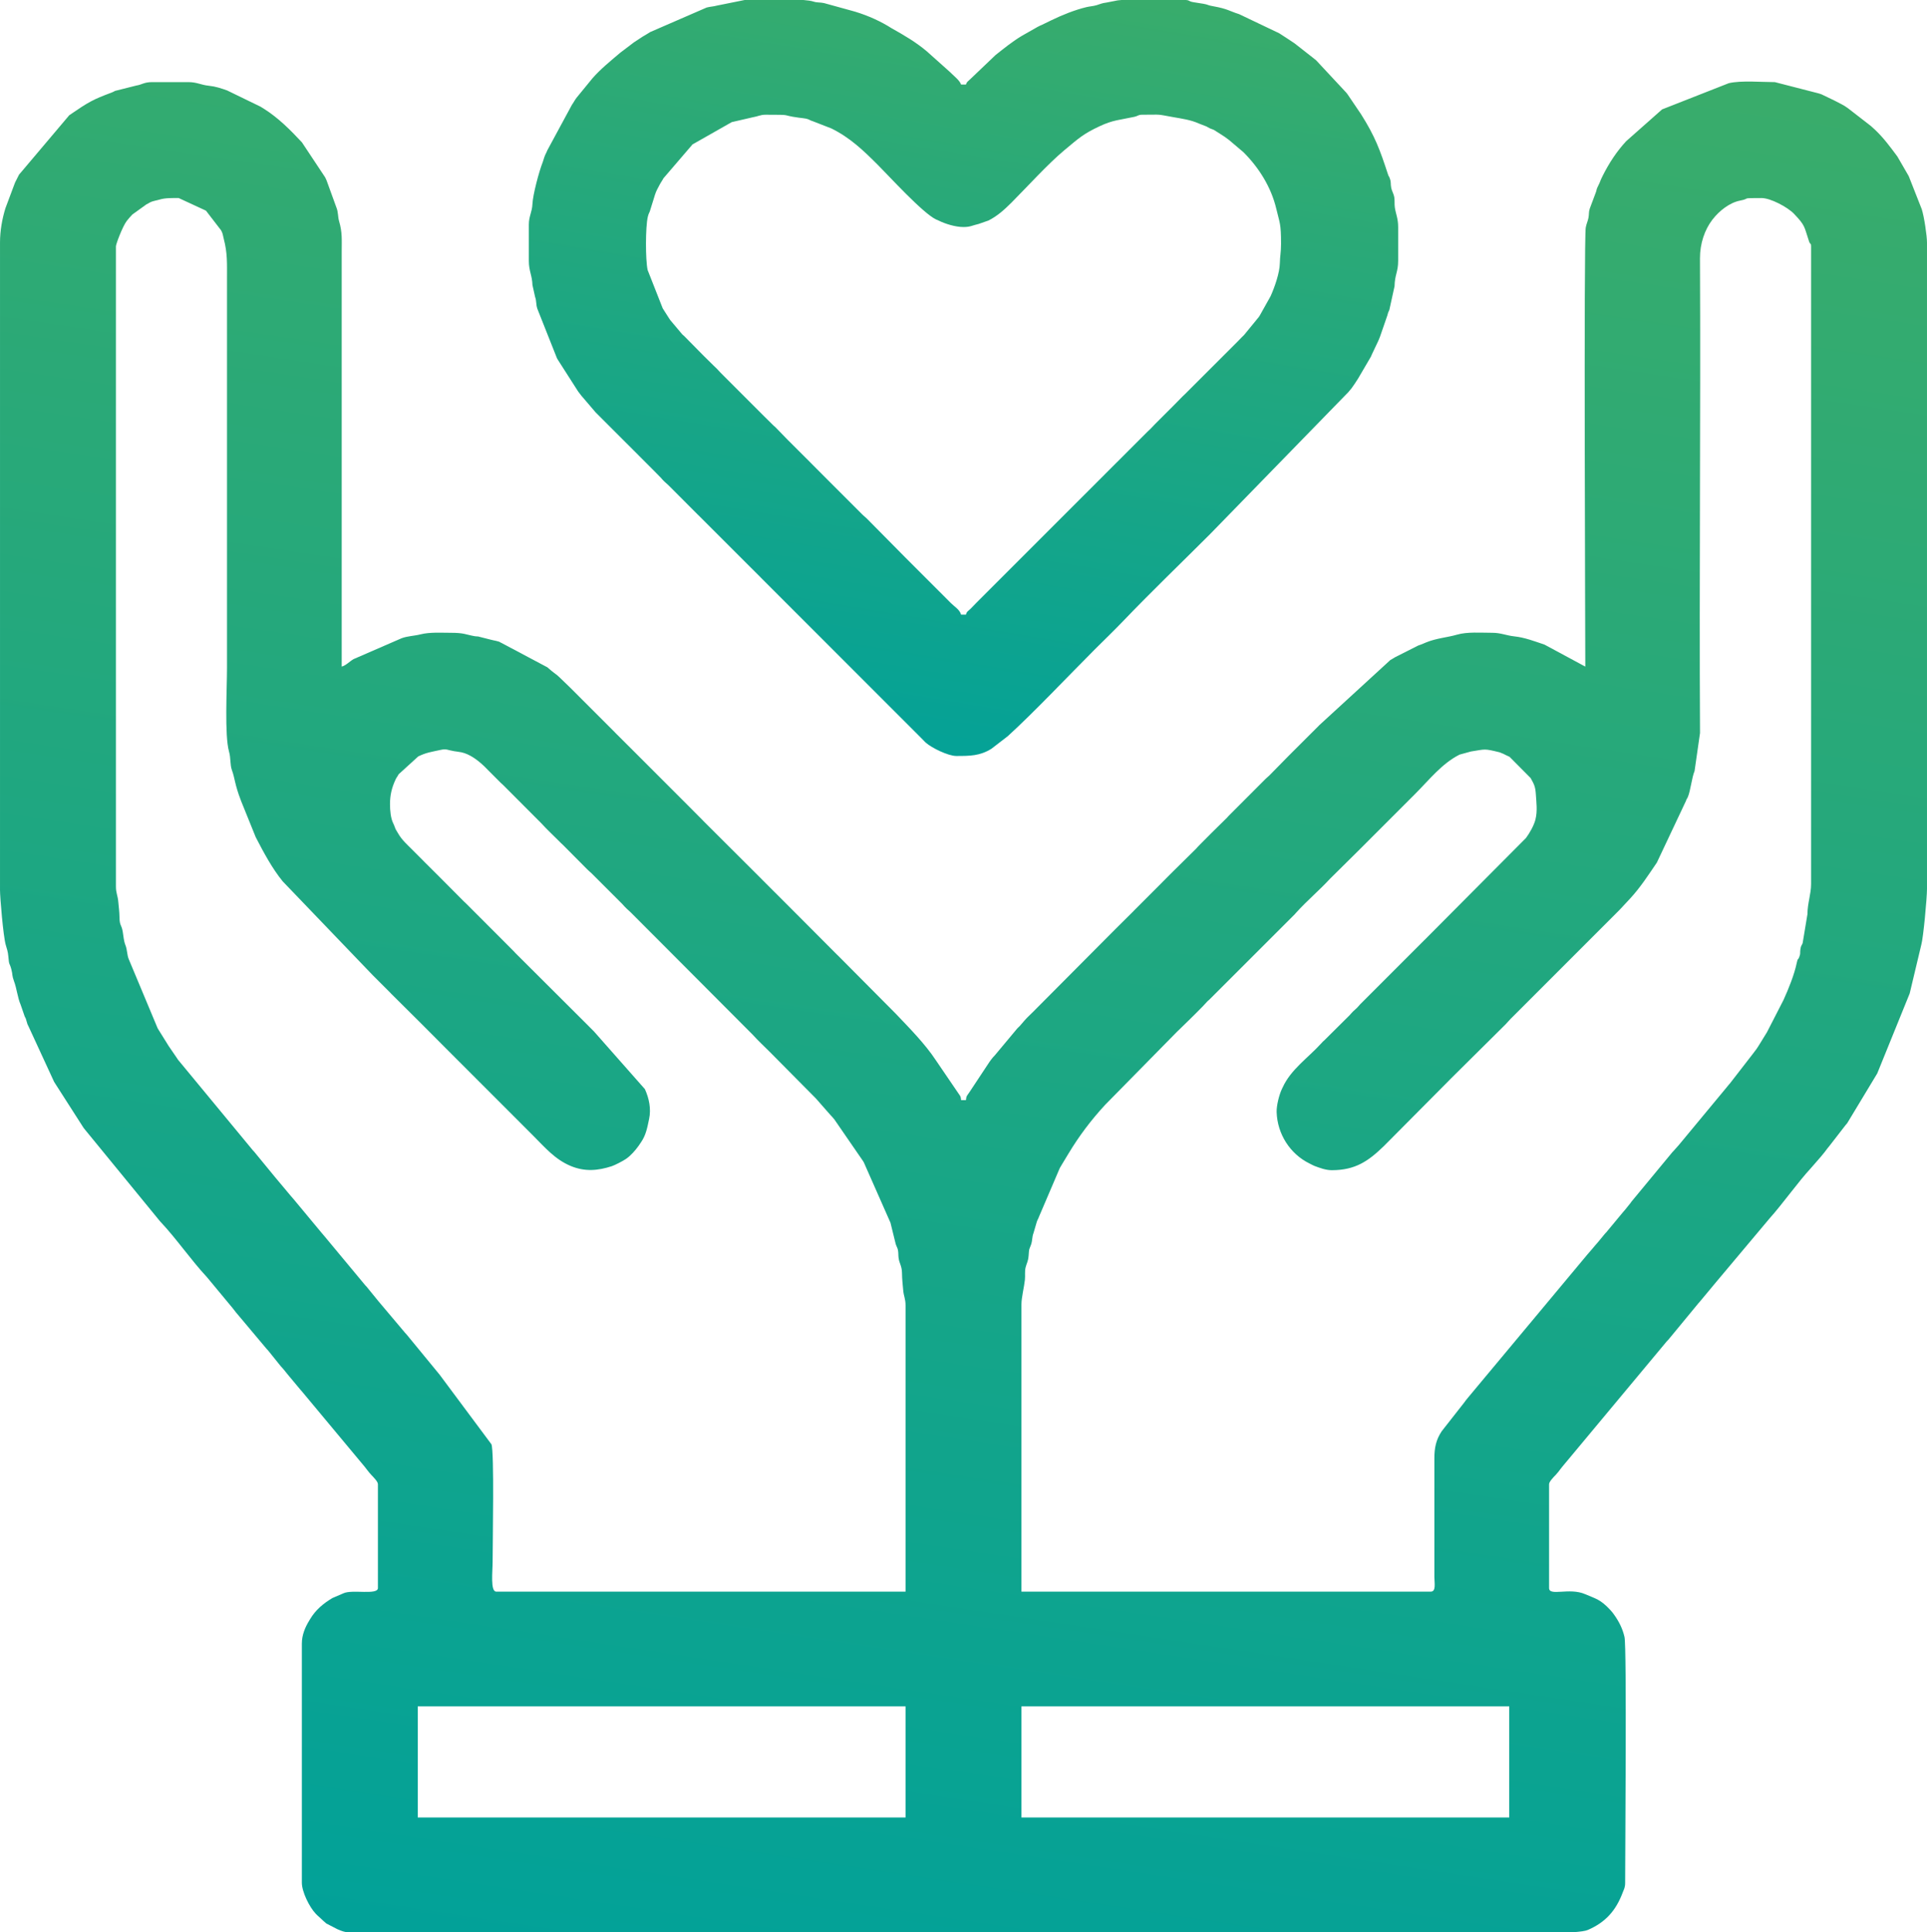 <svg xmlns="http://www.w3.org/2000/svg" xmlns:xlink="http://www.w3.org/1999/xlink" xmlns:xodm="http://www.corel.com/coreldraw/odm/2003" xml:space="preserve" width="81.478mm" height="81.682mm" style="shape-rendering:geometricPrecision; text-rendering:geometricPrecision; image-rendering:optimizeQuality; fill-rule:evenodd; clip-rule:evenodd" viewBox="0 0 20665.05 20716.84"> <defs>  <style type="text/css">   <![CDATA[    .fil0 {fill:url(#id0)}    .fil1 {fill:url(#id1)}   ]]>  </style>  <linearGradient id="id0" gradientUnits="userSpaceOnUse" x1="8579.24" y1="22411.86" x2="12298.94" y2="-2232.58">   <stop offset="0" style="stop-opacity:1; stop-color:#00A19A"></stop>   <stop offset="0.012" style="stop-opacity:1; stop-color:#00A19A"></stop>   <stop offset="0.988" style="stop-opacity:1; stop-color:#3EAD67"></stop>   <stop offset="1" style="stop-opacity:1; stop-color:#3EAD67"></stop>  </linearGradient>  <linearGradient id="id1" gradientUnits="userSpaceOnUse" xlink:href="#id0" x1="9541.55" y1="8797.86" x2="11219.63" y2="-1269.08">  </linearGradient> </defs> <g id="Camada_x0020_1">    <g id="_2296957855744">   <path class="fil0" d="M10954.05 18295.56l5231 0 0 1191.24 -5231 0 0 -1191.24zm5917.49 2421.28l-828.93 0 -12158.2 0 -161.79 0c-28.96,-2.92 -54.63,-10.47 -94.91,-28.13 -2.84,-1.27 -6.37,-2.51 -9.18,-3.78l-119.56 -61.71c-2.66,-1.98 -28.48,-24.98 -34.29,-30.46 -13.95,-13.09 -10.78,-10.63 -26.66,-25.13 -16.59,-15.17 -18.34,-15.7 -34.04,-30.71l-19.4 -19.43c-67.21,-71.5 -147.56,-233.92 -147.56,-331.52l0 -2563.69c0,-92.62 36.14,-176.52 78.47,-245.23l9.64 -16.26c58.69,-98.66 140.74,-167.83 239.48,-226.67l117.73 -50.55c93.66,-44.74 370.4,22.45 370.4,-56.91l0 -1113.53c0,-28.46 -50.55,-77.64 -70,-98.33 -31.45,-33.43 -46.85,-58.18 -75.4,-92.9l-671.05 -805.01c-0.89,-0.94 -16.56,-18.72 -18.24,-20.62l-123.54 -148.37c-1.75,-2.03 -4.21,-4.97 -5.93,-7.03 -27.87,-33.12 -43.29,-55.72 -70.56,-84.81 -1.83,-1.93 -4.57,-4.62 -6.39,-6.54l-138.48 -172.29c-1.78,-1.95 -4.51,-4.64 -6.34,-6.59 -1.83,-1.95 -4.57,-4.62 -6.39,-6.54l-289.62 -344.83c-31.68,-37.28 -46.24,-53.87 -75.4,-92.93l-276 -332.58c-174.47,-187.66 -321.3,-405.14 -496.1,-591.54 -1.83,-1.93 -4.54,-4.64 -6.37,-6.57l-816.02 -996.71c-1.65,-2.18 -3.83,-5.3 -5.5,-7.46l-313.51 -489.27c-1.34,-2.59 -3.04,-5.93 -4.34,-8.57l-269.81 -584.79c-17.3,-36.29 -10.2,-16.89 -21.84,-55.85 -17.58,-58.84 -1.78,-12.78 -21.61,-56.08l-43.24 -125.06c-32.77,-75.53 -40.94,-172.31 -71.19,-252.54 -23.13,-61.38 -12.2,-66.88 -28.38,-126.99 -19.94,-74.19 -24.04,-35.89 -32.01,-136.27 -4.24,-53.21 -15.34,-81.21 -28.43,-126.97 -25.97,-90.75 -61.05,-503.91 -61.05,-586.36l0 -6940.14c0,-126.84 22.07,-252.23 57.93,-369.38l102.31 -273.18c1.34,-2.66 2.82,-6.11 4.13,-8.8l30.46 -60.19c1.34,-2.61 3.07,-5.91 4.36,-8.57 1.32,-2.69 2.79,-6.16 4.06,-8.9l539.82 -638.46c211.25,-144.57 251.83,-167.06 455.74,-243.43 2.97,-1.12 6.26,-2.61 9.13,-3.83 2.79,-1.17 5.96,-2.99 8.7,-4.24 2.71,-1.22 5.81,-3.22 8.5,-4.46 2.69,-1.24 5.76,-3.25 8.47,-4.46l227.53 -57.32c61.43,-9.26 82.43,-36.88 170.31,-36.88l388.43 0c92.85,0 130.8,29.62 220.02,38.96 74.41,7.79 129.02,26.94 195.7,50.32l357.31 173.56c3.32,2 12.68,7.89 15.98,9.92l16.16 9.71c158.47,99.5 286.5,227.83 413.11,363.8l247.9 373.59c11.97,23.61 11.72,23.44 19.94,44.82l100.01 275.49c22.98,54.15 15.4,100.28 30.33,150.93 35.91,121.72 27.98,202.24 27.98,334.59l0 4441.17c45.93,-12.28 83.19,-54.58 126.99,-80.17l514.56 -223.47c62.47,-23.99 133.46,-24.42 203.97,-42.05 99.45,-24.91 215.51,-16.87 319.8,-16.87 151.21,0 159.41,18.67 261.24,36.57 15.04,2.64 21.36,1.75 35.96,2.87l134.27 34.06c22.32,6.82 47.63,9.99 63.38,14.3 56.71,15.5 14.99,4.82 55.57,22.12l490.49 260.5c23.51,19.68 18.21,16.44 41.75,35.94 38.35,31.75 57.7,40.99 92.57,75.76l112.03 108.07c1.88,1.88 4.59,4.62 6.47,6.49l90.62 90.65c7.48,7.48 9.89,9.87 19.43,19.43 9.49,9.51 11.97,12.02 19.38,19.45l336.77 336.54c1.85,1.9 4.51,4.67 6.32,6.62 1.83,1.95 4.44,4.77 6.24,6.72l201.03 200.37c9.71,9.71 11.79,11.82 19.4,19.43l543.83 543.83c1.88,1.88 4.59,4.59 6.47,6.47l161.48 162.22c1.8,1.98 4.29,4.87 6.09,6.87l531.63 530.11c9.61,9.59 11.95,11.95 19.43,19.4l64.85 64.62c5.33,5.33 12.68,12.63 19.22,19.61l129.48 129.5c1.95,1.83 4.72,4.46 6.62,6.32l148.83 148.98c12.3,12.33 13.62,13.59 25.9,25.9 1.9,1.88 4.59,4.59 6.49,6.47l45.2 45.45c1.9,1.85 4.62,4.57 6.54,6.39l433.04 434.49c1.98,1.78 4.9,4.26 6.85,6.09l619.54 623.49c146.47,153.85 314.47,323.12 431.62,500.64l241.33 354.24c21.91,33.02 26,29.65 29.67,73.93l51.79 0c4.03,-48.52 13.09,-47.56 35.05,-81.49l216.62 -327.18c8.98,-13.7 28.05,-38.7 39.19,-51.46 12.07,-13.82 11.39,-12.25 18.77,-20.06l241.58 -289.29c11.72,-11.79 12.61,-11.77 26.25,-25.54l54 -62.54c27.49,-31.07 53.92,-54.53 83.93,-84.38l852.39 -856.75c1.88,-1.88 4.62,-4.59 6.49,-6.47l25.87 -25.92c1.88,-1.88 4.57,-4.62 6.44,-6.49l188.45 -187.05c1.8,-1.98 4.34,-4.84 6.14,-6.82l284.8 -284.93c1.83,-1.9 4.49,-4.69 6.39,-6.54l90.32 -90.95c10.35,-10.55 14.58,-14.41 26.02,-25.77 9.92,-9.87 11.77,-11.74 19.45,-19.4l241.17 -237.9c5.68,-6.14 15.47,-17.78 18.13,-20.7l44.94 -45.7c9.82,-9.76 11.9,-11.87 19.45,-19.4l58.23 -58.28c1.88,-1.88 4.57,-4.62 6.44,-6.52 8.04,-8.07 10.09,-10.42 19.33,-19.5 1.9,-1.88 4.62,-4.57 6.54,-6.42l156.67 -154.08c9.23,-10.17 8.67,-10.22 18.31,-20.54l375.29 -375.67c4.67,-4.67 18.67,-18.67 19.45,-19.4l13.39 -12.5c1.95,-1.8 4.87,-4.31 6.85,-6.11 13.24,-11.97 8.09,-6.21 20.59,-18.24l205.24 -209.09c1.9,-1.88 4.59,-4.59 6.47,-6.47l317.57 -316.91c1.8,-1.98 4.41,-4.79 6.21,-6.72l763.27 -699.89c11.49,-6.95 13.14,-7.23 24.73,-14.1 9.74,-5.76 17.47,-10.78 24.07,-14.79l249.39 -126.1c12.81,-5.07 15.22,-5.33 28.56,-10.25 21.96,-8.09 33.61,-13.87 54.99,-22.7 112.2,-46.26 230.73,-53.95 331.09,-83.27 112.05,-32.72 257.96,-20.59 380.8,-20.59 90.72,0 152.02,29.57 233.79,38.12 115.53,12.1 218.65,53.26 325.68,88.67l437.53 235.77c0,-292.89 -17.47,-4586.2 4.87,-4708.22 7.1,-38.81 21.41,-66.53 28.41,-101.07 8.98,-44.21 1.07,-61.07 14.66,-101.88l67.08 -178.93c10.3,-33.5 1.55,-17.2 15.42,-49.31l21.1 -43.65c18.11,-44.71 15.4,-40.4 35.66,-80.86 67.29,-134.22 149.72,-260.35 251.47,-370.04l384.65 -340.42 715.76 -281.25c133.23,-30.99 352.14,-11.24 493.76,-11.24l463.43 119.21c18.11,5.99 16.59,3.7 39.08,12.73l139.77 67.39c50.62,27.32 95.64,46.08 140.43,79.69l248.02 192.2c1.95,1.83 4.72,4.49 6.67,6.29l33.99 30.74c93.94,87.88 166.05,186.97 242.11,288.78l118.72 204.96c1.32,2.66 3.04,5.96 4.39,8.57l139.04 353c25.9,81.64 55.77,284.19 55.77,358.55l0 6927.18c0,99.85 -39.34,524.12 -60.95,599.4l-124.66 522.73 -347.62 856.58c-1.42,2.46 -3.32,5.71 -4.77,8.17l-316.81 524.81c-14.36,18.79 -3.37,3.55 -17.75,21.1l-175.23 226.13c-7.33,8.7 -10.09,11.84 -17.58,21.28 -14.63,18.49 -20.37,27.72 -33.43,44.26 -13.9,17.63 -27.14,33.55 -40.88,49.76l-108.6 124.46c-126.84,135.87 -304.71,385.03 -437.99,533.1l-555.57 661.56c-1.75,2.03 -4.24,4.92 -5.96,6.97l-194.1 233.19c-1.83,1.95 -4.59,4.62 -6.39,6.54l-321.85 390.31c-12.76,14.23 -6.01,5.96 -18.95,19.88l-1071.27 1285.31c-5.61,6.65 -9.46,11.01 -17.8,21.03 -15.62,18.77 -21.08,25.29 -35.2,42.46 -18.01,21.96 -21.91,29.07 -39.26,51.36l-30.08 34.67c-1.83,1.95 -4.57,4.62 -6.42,6.57 -16.26,17.17 -63.58,65.18 -63.58,91.76l0 1113.53c0,92.83 216.4,-8.62 387.21,65.97 112.74,49.2 162.25,53.54 270.09,170.13 16.92,18.26 26.55,30.84 40.38,50.27 51.87,72.82 90.52,148.83 111.14,238.46 25.19,109.54 6.9,2325.77 6.9,2634.48 0,52.88 -11.84,67.06 -25.59,103.89 -72.77,195.12 -184.18,320.43 -374.15,402.74 -27.21,11.79 -83.67,19.45 -156.77,24.25zm-12391.51 -2421.28l5231 0 0 1191.24 -5231 0 0 -1191.24zm9801.67 -5748.9c252.21,0 391.3,-96.48 558.03,-257.69l703.36 -707.95c1.85,-1.95 4.49,-4.72 6.34,-6.65 1.83,-1.9 4.54,-4.62 6.42,-6.54l591.64 -586.62c23.71,-24.5 29.32,-33.81 55.75,-60.77 13.95,-14.2 12.83,-12.66 26.02,-25.77l116.57 -116.52c1.88,-1.88 4.59,-4.59 6.47,-6.47l861.04 -861.04c14.33,-14.3 20.21,-20.21 32.36,-32.36l122.93 -123.09c1.85,-1.95 4.44,-4.77 6.24,-6.72l106.19 -113.93c109.9,-119.03 196.08,-252.21 287.11,-386.17l311.43 -659.69c10.96,-32.77 9.66,-17.25 21.03,-43.7 28.15,-65.49 43.42,-213.07 71.78,-277.82l58.51 -407.61c-9.16,-1696.29 7.61,-3392.7 -0.38,-5088.99 -0.74,-159.3 50.95,-307.27 131.25,-412.55 1.65,-2.16 4.01,-5.15 5.68,-7.28 69.32,-88.97 178.93,-177.54 292.31,-199.71 125.27,-24.48 -8.22,-27.54 231.41,-27.54 95.41,0 278.41,96.48 348.33,169.58 124.63,130.24 107.01,137.36 160.01,293.17 14.41,42.38 22.52,15.57 22.52,55.16l0 6836.56c0,110 -38.55,204.63 -39.01,323.53l-51.59 310.95c-13.09,32.46 -17.63,23.11 -24.04,66.6 -6.44,43.73 4.13,37.92 -11.36,79.26 -16.84,44.84 -15.42,7.38 -27.16,63.48 -27.34,130.57 -86.99,277.06 -143.07,400.76l-175.66 342.27c-1.47,2.41 -3.32,5.71 -4.77,8.14l-74.03 120.22c-16.69,25.54 -18.26,31.32 -35.43,55.16 -12.3,17.07 -26.07,33.25 -39.06,51.61l-243.03 313.74c-14.84,16.51 -25.9,30.66 -41.24,49.41l-492.98 594.63c-7.81,9.26 -9.84,11.84 -17.7,21.18l-54.94 61.56c-1.83,1.95 -4.54,4.64 -6.37,6.62 -1.8,1.93 -4.51,4.67 -6.32,6.62l-439.61 531.5c-2.23,3.07 -8.32,12.25 -10.53,15.32l-57.8 71.73c-4.82,5.66 -20.19,23.44 -24.04,27.72l-176.14 212.31c-2.56,2.74 -10.2,10.37 -12.76,13.14l-76.04 92.27c-1.75,2.05 -4.24,4.95 -5.99,6.97 -9.51,11.03 -14.41,16.23 -24.12,27.67 -32.01,37.61 -50.42,60.54 -83.65,97.65l-1283.71 1538.94c-19.45,22.17 -22.04,28.63 -39.46,51.18l-239.07 304.76c-61.07,91.26 -79.66,178.43 -79.13,296.34l0.08 1268.98c0.38,63.46 20.11,155.35 -38.88,155.35l-4389.38 0 0 -3081.63c0,-72.51 29.09,-185.66 36.9,-260.88 4.95,-47.28 -3.45,-90.44 7.79,-134.68 11.95,-47.07 27.14,-63.08 31.96,-123.42 7,-87.88 2.59,-54.5 25.26,-117.18 17.83,-49.36 9.69,-81.79 27.62,-127.73l35.23 -120.14c8.75,-26.15 12.76,-24.12 23.38,-54.33l221.01 -516.99c1.32,-2.69 2.97,-6.04 4.31,-8.67l33.86 -56.79c1.98,-3.3 7.79,-12.78 9.79,-16.05l43.88 -72.66c1.47,-2.41 3.5,-5.61 4.95,-8.01 111.19,-185.33 242.11,-358.5 388.96,-517.4 1.8,-1.95 4.44,-4.74 6.26,-6.7l770.42 -783.33c1.93,-1.85 4.79,-4.39 6.75,-6.19l118.19 -114.87c52.42,-52.45 97.82,-95.44 148.98,-148.85l49.79 -53.79c0.41,-0.38 16.74,-14.71 20.62,-18.24l913.26 -912.4c10.12,-11.01 7.84,-9.16 18.24,-20.62 114.72,-126.84 244.32,-234.96 362.38,-362.69l305.93 -302.63c206.02,-206.02 402.53,-402.53 608.55,-608.55 148.35,-148.32 284.27,-323.81 474.21,-419.22l121.92 -33.45c158.69,-24.6 136.32,-33.07 307.45,8.78l46.01 18.74c2.54,1.32 5.55,3.47 8.12,4.82 21.74,11.39 30.92,13.85 52.73,24.96l225.73 227.45c36.34,65.46 51.08,90.19 56.2,176.85 5.05,84.64 18.57,175.38 -4.74,268.72 -15.5,62.01 -62.19,144.62 -101.05,196.76l-1084.84 1090.45c-1.95,1.8 -4.79,4.41 -6.72,6.24l-686.22 686.24c-16.61,17.86 -19.2,23.18 -36.93,40.78 -16.28,16.18 -25.54,21.96 -40.68,37 -13.67,13.57 -23.03,25.87 -36.93,40.73l-266.41 264.46c-9.49,8.62 -11.57,9.79 -20.34,18.51 -7.03,6.97 -12.2,13.09 -18.64,20.19 -139.06,153.24 -323.76,276.86 -411.26,469.26 -1.65,3.65 -6.72,13.8 -8.47,17.4 -29.9,62.39 -58.87,178.88 -56.71,247.87 7.36,235.14 143.65,448.84 352.09,551.08 15.75,7.71 41.09,21.66 51.94,25.74 58.84,22.14 122.3,46.19 186.92,46.19zm-10099.48 -3923.27c0,-96.73 18.51,-176.98 59.37,-264.33 13.97,-29.93 5.22,-9.66 19,-32.79l9.66 -16.26c1.45,-2.43 3.25,-5.78 4.69,-8.22l210.11 -191.31c88.29,-42.79 136.76,-47.35 241.33,-70.43 62.8,-13.85 70.23,1.75 141.85,13.8 31.2,5.22 48.44,5.99 78.57,12.12 86.41,17.63 170.44,79.59 235.49,140 20.67,19.15 31.91,31.5 51.97,51.64l135.84 136.05c11.64,11.18 15.75,14.53 27.09,24.73l407.43 408.29c61.12,67.41 122.65,123.67 187.05,188.45 18.21,18.34 26.53,26.96 46.01,44.61l232.37 233.74c17.98,18.06 27.14,27.92 45.7,44.94 9.33,8.52 20.62,17.73 27.47,24.32l330.25 330.1c8.6,8.65 14.79,16.76 24.5,27.32 22.5,24.4 29.52,28.2 53.29,50.29 4.11,3.83 18.24,17.58 19.76,19.1l226.26 226.9c1.93,1.85 4.69,4.49 6.62,6.34 6.21,5.99 18.72,18.74 25.87,25.92l1040.76 1043.86c60.97,67.29 122.68,124.02 187.08,188.42l470.45 474.74c0.74,0.79 14.41,14.36 19.4,19.45l157.53 179.14c20.49,21.61 25.03,26.66 42.61,48.01l306.28 444.69c2.03,3.3 7.84,12.78 9.82,16.08l285.56 646.7 56.31 228.57c10.42,32.69 18.82,38.02 24.3,66.35 5.63,29.12 2.56,53.46 6.67,83.95 7.86,58.26 34.87,84.66 36.22,158.01 1.5,82 6.8,109.77 12.55,181.65 5.93,73.55 25.72,93.69 25.72,168.51l0 3068.69 -4389.38 0c-64.85,0 -38.83,-215.2 -38.83,-323.71 0,-206.76 18.77,-1176.02 -12.68,-1256.24l-558.16 -749.57c-1.75,-2.05 -4.21,-4.97 -5.96,-7l-344.55 -419.37c-0.36,-0.43 -17.96,-19.78 -18.49,-20.34l-278.41 -330.17c-1.72,-2.03 -4.21,-4.97 -5.96,-7l-127.85 -157c-2.56,-2.76 -10.2,-10.4 -12.73,-13.14l-440.88 -530.23c-12.38,-14.58 -12.68,-14.69 -23.99,-27.82l-293.8 -353.58c-1.72,-2.05 -4.16,-5.02 -5.88,-7.08 -2.43,-2.87 -9.49,-11.08 -11.95,-13.95 -11.69,-13.67 -13.19,-15.19 -24.07,-27.72l-153.44 -183.2c-1.75,-2.03 -4.26,-4.92 -5.99,-6.95l-233.57 -284.37c-1.8,-1.98 -4.51,-4.67 -6.34,-6.62 -1.83,-1.93 -4.51,-4.67 -6.34,-6.59l-802.66 -971.22c-1.55,-2.31 -3.65,-5.45 -5.2,-7.76 -1.55,-2.31 -3.55,-5.55 -5.05,-7.89l-84.15 -123.01c-1.6,-2.23 -3.78,-5.35 -5.35,-7.58l-104.34 -167.6c-3.98,-6.52 -8.8,-13.32 -14.71,-24.12l-309.27 -739.53c-19.4,-45.78 -16.59,-102.09 -34.44,-146.83 -20.67,-51.79 -20.59,-91.71 -30.82,-150.48 -13.01,-74.9 -32.62,-61.43 -34.32,-146.93 -1.57,-77.36 -7.18,-99.65 -12.73,-168.56 -5.93,-73.55 -25.69,-93.69 -25.69,-168.51l0 -6862.46c0,-24.91 71.95,-215.1 116.09,-272.35 20.01,-25.97 35.53,-42.69 60.24,-69.24l150.5 -108.45c45.17,-22.37 38.17,-26.02 90.6,-38.91 25.26,-6.19 31.3,-6.8 51.84,-12.88 63.08,-18.72 132.82,-16.08 204.02,-16.08l292.15 135.13 163.36 212.13c20.01,39.67 15.17,42.31 27.42,89.1 40.63,155.35 35,261.69 35,431.14l0 4169.26c0,227.96 -27.39,723.73 21.61,897.69 20.57,72.94 9.49,141.3 31.75,201.3 32.01,86.18 28.36,148.5 94.45,319.9 1.17,2.99 2.38,6.42 3.42,9.54l156.64 387.16c84.28,162.63 174.67,332.99 289.67,474.28l963.76 1004.31c12.3,12.3 13.59,13.59 25.92,25.9l161.87 161.81c1.85,1.93 4.46,4.72 6.29,6.67 1.83,1.93 4.39,4.82 6.19,6.75l104.04 103.15c1.88,1.88 4.57,4.59 6.47,6.47 1.88,1.9 4.59,4.59 6.47,6.49l201.28 200.11c15.29,14.74 11.13,10.6 25.9,25.9l271.41 272.42c1.88,1.88 4.64,4.54 6.52,6.42l97.09 97.11c1.93,1.85 4.59,4.59 6.47,6.47l653.85 653.9c1.88,1.9 4.57,4.64 6.44,6.52 2.64,2.69 10.27,10.32 12.91,12.99l123.01 123.01c124.43,124.46 233.21,253.98 400.78,324.31 152.84,64.12 293.6,51.54 442.25,2.97 32.06,-10.47 119.31,-54.94 153.98,-79.11 50.32,-35.05 97.9,-89.71 133.15,-138.73 9.76,-13.62 17.17,-25.29 26.2,-38.55 52.75,-77.38 65.66,-149.64 86.84,-250.13 22.83,-108.2 0.15,-220.07 -45.2,-319.6l-546.31 -619c-1.88,-1.88 -4.59,-4.59 -6.47,-6.47l-38.81 -38.88c-11.46,-11.51 -15.12,-15.52 -25.79,-26.02l-771.64 -769.18c-2.51,-2.79 -9.64,-10.93 -12.17,-13.72l-155.04 -155.7c-1.9,-1.88 -4.59,-4.57 -6.47,-6.47l-356.02 -356.14c-1.9,-1.83 -4.67,-4.49 -6.62,-6.32 -1.95,-1.83 -4.77,-4.41 -6.72,-6.24 -1.98,-1.8 -4.84,-4.31 -6.82,-6.11l-264.76 -266.11c-1.88,-1.88 -4.59,-4.59 -6.44,-6.49l-162.19 -161.51c-1.8,-1.95 -4.41,-4.77 -6.24,-6.72l-122.93 -123.06c-50.42,-50.42 -102.82,-97.11 -139.27,-158.57l-24.35 -40.38c-14,-25.21 -3.42,-3.25 -16.41,-35.38 -11.84,-29.4 -4.67,-14.99 -19.22,-45.53 -24.5,-51.41 -32.74,-131.33 -32.74,-200.32z"></path>   <path class="fil1" d="M8209.07 1230.07c314.45,0 150.35,3.6 356.88,31.55 16.82,2.28 62.85,7.03 79.79,10.86 33.55,7.56 37.99,18.19 74.77,28.81l195.75 76.16c200.49,99.37 340.5,233.46 500.2,393.2 119.99,120.02 479.97,515.4 621.84,582.33l27.09 11.74c68.99,34.57 178.2,69.52 267.15,69.52 75.18,0 98.38,-18.9 161.51,-32.72l105.64 -36.8c95.8,-47.99 171.76,-116.9 247.54,-192.68 163.84,-163.87 387.7,-411.74 565.84,-560.64 2.05,-1.7 5.05,-4.11 7.1,-5.83 148.27,-123.64 196.56,-169.63 370.3,-251.22 147.61,-69.29 211.02,-66.2 376.74,-102.34 37.23,-8.12 36.47,-21.94 81.64,-21.94 225.12,0 138.3,-8.95 336.23,26.33 87.81,15.65 184.34,28.41 269.48,67.14l83.95 32.62c14.91,6.75 3.4,4.11 33.4,18.39 19.4,9.23 11.21,4.16 27.72,11.11 2.92,1.22 6.54,2.26 9.41,3.55 2.84,1.22 6.37,2.49 9.11,3.8l63.46 40.15c40,24.42 66.68,43.27 99.6,68.73l154.21 130.64c166.96,166.84 297.1,375.55 351.68,606.47 37.06,156.92 50.78,154.1 50.78,376.51 0,90.39 -11.41,128.82 -12.86,207.26 -1.85,101.45 -55.04,255.5 -99.55,353.63l-116.24 207.47c-1.52,2.33 -3.58,5.53 -5.1,7.84 -1.52,2.33 -3.63,5.48 -5.15,7.79l-157.5 192.12c-14.18,13.85 -11.51,10.75 -26.05,25.72l-44.74 45.91c-1.88,1.9 -4.59,4.59 -6.47,6.47l-155.4 155.37c-12.4,12.4 -13.47,13.44 -25.9,25.9l-375.72 375.27c-13.65,13.06 -12.1,10.83 -26.53,25.26l-96.25 97.98c-1.88,1.88 -4.59,4.57 -6.47,6.47 -1.9,1.88 -4.62,4.59 -6.49,6.47l-187.86 187.61c-12.38,12.71 -9.79,10.2 -18.84,19.99 -26.43,28.56 -28.23,29.55 -58.56,58l-194.38 194.05c-1.9,1.88 -4.59,4.59 -6.47,6.47l-122.86 123.16c-1.95,1.83 -4.74,4.44 -6.67,6.29l-187.71 187.79c-1.88,1.88 -4.59,4.59 -6.47,6.47l-161.87 161.84c-1.88,1.88 -4.59,4.59 -6.47,6.47l-1132.95 1132.95c-1.88,1.88 -4.59,4.59 -6.47,6.47l-63.81 65.69c-27.11,28.03 -41.47,26.81 -51.64,64.9l-51.79 0c-14.53,-54.45 -69.54,-84.38 -109.06,-124l-58.18 -58.36c-7.48,-7.48 -9.82,-9.82 -19.43,-19.43l-369.03 -369c-1.88,-1.9 -4.59,-4.59 -6.47,-6.49l-32.39 -32.36c-1.88,-1.88 -4.59,-4.57 -6.47,-6.47l-405.53 -410.19c-16.84,-16.84 -25.29,-22.57 -40.86,-36.85 -1.95,-1.8 -4.77,-4.39 -6.7,-6.21 -1.95,-1.83 -4.72,-4.49 -6.65,-6.34l-122.93 -123.06c-9.59,-9.64 -11.95,-11.97 -19.43,-19.43 -1.88,-1.88 -4.57,-4.59 -6.47,-6.47l-174.88 -174.72c-1.09,-1.04 -14.61,-14.58 -19.43,-19.43l-97.01 -97.19c-7.48,-7.46 -9.82,-9.82 -19.43,-19.43l-90.55 -90.7c-1.85,-1.95 -4.44,-4.77 -6.24,-6.72l-233.39 -232.75c-1.88,-1.88 -4.59,-4.59 -6.47,-6.47l-133.99 -137.95c-11.87,-10.98 -8.47,-7.08 -20.7,-18.11l-97.8 -96.43c-7.48,-7.48 -9.82,-9.82 -19.43,-19.43l-19.43 -19.43c-7.46,-7.46 -9.82,-9.82 -19.4,-19.4l-51.82 -51.79c-1.9,-1.85 -4.64,-4.57 -6.52,-6.44l-278.33 -278.41c-17.32,-17.32 -21.41,-21.48 -38.86,-38.86 -14.25,-14.13 -26.15,-25.49 -38.75,-38.93 -31.93,-34.04 -41.85,-46.52 -77.08,-78.29l-97.8 -96.43c-7.46,-7.46 -9.82,-9.82 -19.43,-19.4l-192.73 -195.72c-4.21,-3.78 -20.04,-17.42 -20.75,-18.08l-130.19 -154.66c-6.32,-9.38 -8.57,-13.14 -15.4,-23.46l-60.52 -94.86c-1.45,-2.43 -3.27,-5.78 -4.72,-8.22l-160.95 -408.77c-23.97,-108.86 -23.94,-462.14 1.95,-570.79 8.95,-37.69 14.74,-39.11 20.92,-56.76l46.13 -148.09c4.11,-11.26 5.15,-17.7 9.08,-29.75 14.79,-45.32 27.95,-65.94 49.03,-106.37 12.94,-24.78 12.33,-20.82 29.07,-48.6 6.49,-10.8 7.81,-13.72 14.3,-24.55l311.07 -362.26 421.15 -239.17c10.78,-3.12 17.5,-3.14 31.68,-7.15l189.36 -43.75c61.56,-10.27 84.13,-28.1 140.21,-28.1zm-222.94 -1230.07l629.76 0c45.73,3.55 83.22,8.88 107.34,16.74 41.29,13.44 67.69,6.65 113.19,16.26l284.19 78.37c137.42,36.07 280.18,95.21 402.15,167.55 22.95,13.62 16.94,11.67 40.1,24.63 132.22,73.96 260.02,148.75 375.42,246.09l252.99 226.08c1.93,1.85 4.64,4.57 6.54,6.42 1.9,1.85 4.59,4.62 6.47,6.47 33.45,33.15 86.31,73.4 102.36,117.76l51.79 0c12.17,-33.63 18.92,-29.88 46.24,-57.35l271.81 -259.06c91.81,-72.64 183.63,-147.51 284.67,-207.34 23.11,-13.7 16.82,-10.25 41.29,-23.44l123.87 -70.38c18.79,-10.4 6.16,-3.83 25.74,-13.06 3.63,-1.72 14.56,-6.04 18.19,-7.76l104.52 -50.83c116.77,-56.51 250.89,-110.86 376.94,-140.99 32.72,-7.84 72.77,-9.84 108.68,-20.8 37.64,-11.46 59.83,-22.95 102.14,-27.34l97.47 -19.05c11.36,-3.75 34.95,-6.67 67.01,-8.98l691.08 0c48.11,4.11 23.89,15.5 88.59,24.83 192.17,27.75 107.66,24.75 203.94,42.1 157.43,28.33 170.49,51.13 277.75,84.76l429.59 204.88c26.91,16.44 45.35,29.4 70.81,45.73l85.68 56.71c2.33,1.55 5.45,3.7 7.76,5.2l196.03 153.57c14.38,10.88 24.4,18.54 35.94,28.81l324.74 348.54c1.67,2.13 3.93,5.22 5.61,7.36 1.67,2.13 3.98,5.17 5.68,7.28l146.32 216.19c151.77,240.57 202.09,381.1 288.32,643.96 11.13,33.88 5.71,4.46 19.99,44.74 15.5,43.65 5.2,51.94 14.96,101.58 5.91,30.08 26.94,64.4 32.29,97.19 6.11,37.54 0.48,71.9 5.99,110.56 9.69,68.1 35.76,117.48 35.76,210.26l0 362.54c0,118.62 -36.4,148.93 -38.73,272.04l-56.03 254.72c-15.29,36.14 -11.08,18.01 -20.67,57.02l-79.87 230.9c-7.61,18.34 -13.11,34.72 -23.08,54.61l-62.54 131.66c-6.47,13.59 -4.51,12.53 -11.74,27.14l-138.76 236.71c-1.5,2.31 -3.63,5.48 -5.15,7.79 -21.66,33.23 -38.86,61.07 -62.7,92.7l-17.45 21.38c-10.75,12.99 -7.53,8.34 -17.73,21.1l-1482.23 1521.74c-310.9,310.9 -628.34,615.05 -932.18,932.34 -101.32,105.79 -200.49,200.34 -304.35,304.2 -272.47,272.47 -658.11,680.56 -933.76,930.76l-175.61 135.13c-123.64,76.22 -227.48,76.77 -376.41,76.77 -87.25,0 -264.05,-87.2 -324.87,-141.27 -14.71,-13.06 -4.13,-3.75 -19.63,-19.22l-38.55 -39.11c-9.51,-9.56 -11.95,-11.95 -19.4,-19.43l-38.86 -38.86c-7.53,-7.53 -9.66,-9.64 -19.4,-19.45 -8.14,-8.19 -14.1,-14.36 -19.33,-19.53l-233.19 -232.93c-7.46,-7.46 -9.82,-9.82 -19.43,-19.43l-187.66 -187.81c-1.85,-1.93 -4.54,-4.64 -6.39,-6.54 -9.08,-9.26 -11.44,-11.29 -19.55,-19.33l-420.84 -420.77c-9.61,-9.61 -11.95,-11.95 -19.43,-19.43l-563.23 -563.23c-2.66,-2.66 -10.3,-10.3 -12.96,-12.94l-116.49 -116.57c-1.88,-1.88 -4.57,-4.62 -6.44,-6.49 -8.04,-8.09 -10.09,-10.45 -19.33,-19.53l-518.06 -517.76c-9.64,-9.64 -11.97,-11.97 -19.43,-19.43l-19.43 -19.43c-9.61,-9.61 -11.95,-11.95 -19.43,-19.43l-84.23 -84.08c-1.95,-1.83 -4.77,-4.44 -6.72,-6.24l-258.65 -259.28c-7.53,-7.53 -9.64,-9.64 -19.38,-19.43l-38.96 -38.75c-8.9,-8.37 -12.12,-10.88 -20.47,-18.36 -16.66,-14.94 -23.94,-20.98 -39.69,-37.99 -11.01,-11.87 -7.1,-8.5 -18.13,-20.75l-77 -78.35c-2.66,-2.66 -10.3,-10.3 -12.96,-12.96 -1.88,-1.88 -4.59,-4.59 -6.47,-6.47l-252.33 -252.64c-9.08,-9.23 -11.44,-11.29 -19.53,-19.33l-297.76 -297.84c-1.85,-1.9 -4.57,-4.62 -6.42,-6.52 -8.75,-8.9 -11.84,-11.67 -19.58,-19.3 -1.9,-1.85 -4.64,-4.51 -6.52,-6.39l-155.19 -181.47c-15.57,-20.04 -18.31,-25.24 -33.66,-44.03l-212.18 -331.62c-3.55,-6.52 -14.38,-23.74 -14.63,-24.22l-209.6 -528.46c-18.03,-50.45 -7.99,-84.15 -25.31,-130.06l-28.18 -127.19c-2.99,-102.06 -38.73,-149.11 -38.73,-259.08l0 -388.43c0,-90.11 34.82,-134.25 38.6,-220.38 4.41,-100.54 71.22,-351.02 109.49,-447.27 7,-17.58 9.69,-31.37 15.75,-48.98 15.95,-46.21 16.18,-34.75 35.1,-81.44l263.6 -487.37c23.18,-32.06 26.78,-46.41 51.54,-77.94l169.04 -206.48c87.73,-99.55 189.66,-181.85 289.87,-266.89 2.03,-1.75 4.97,-4.21 7,-5.93l147.18 -111.77c2.33,-1.55 5.53,-3.58 7.86,-5.07l86.03 -56.43c31.04,-18.82 50.35,-28.69 80.73,-48.75l604.85 -262.66c37.49,-10.17 72.28,-10.42 108.86,-20.62l299.38 -60.36z"></path>  </g> </g></svg>